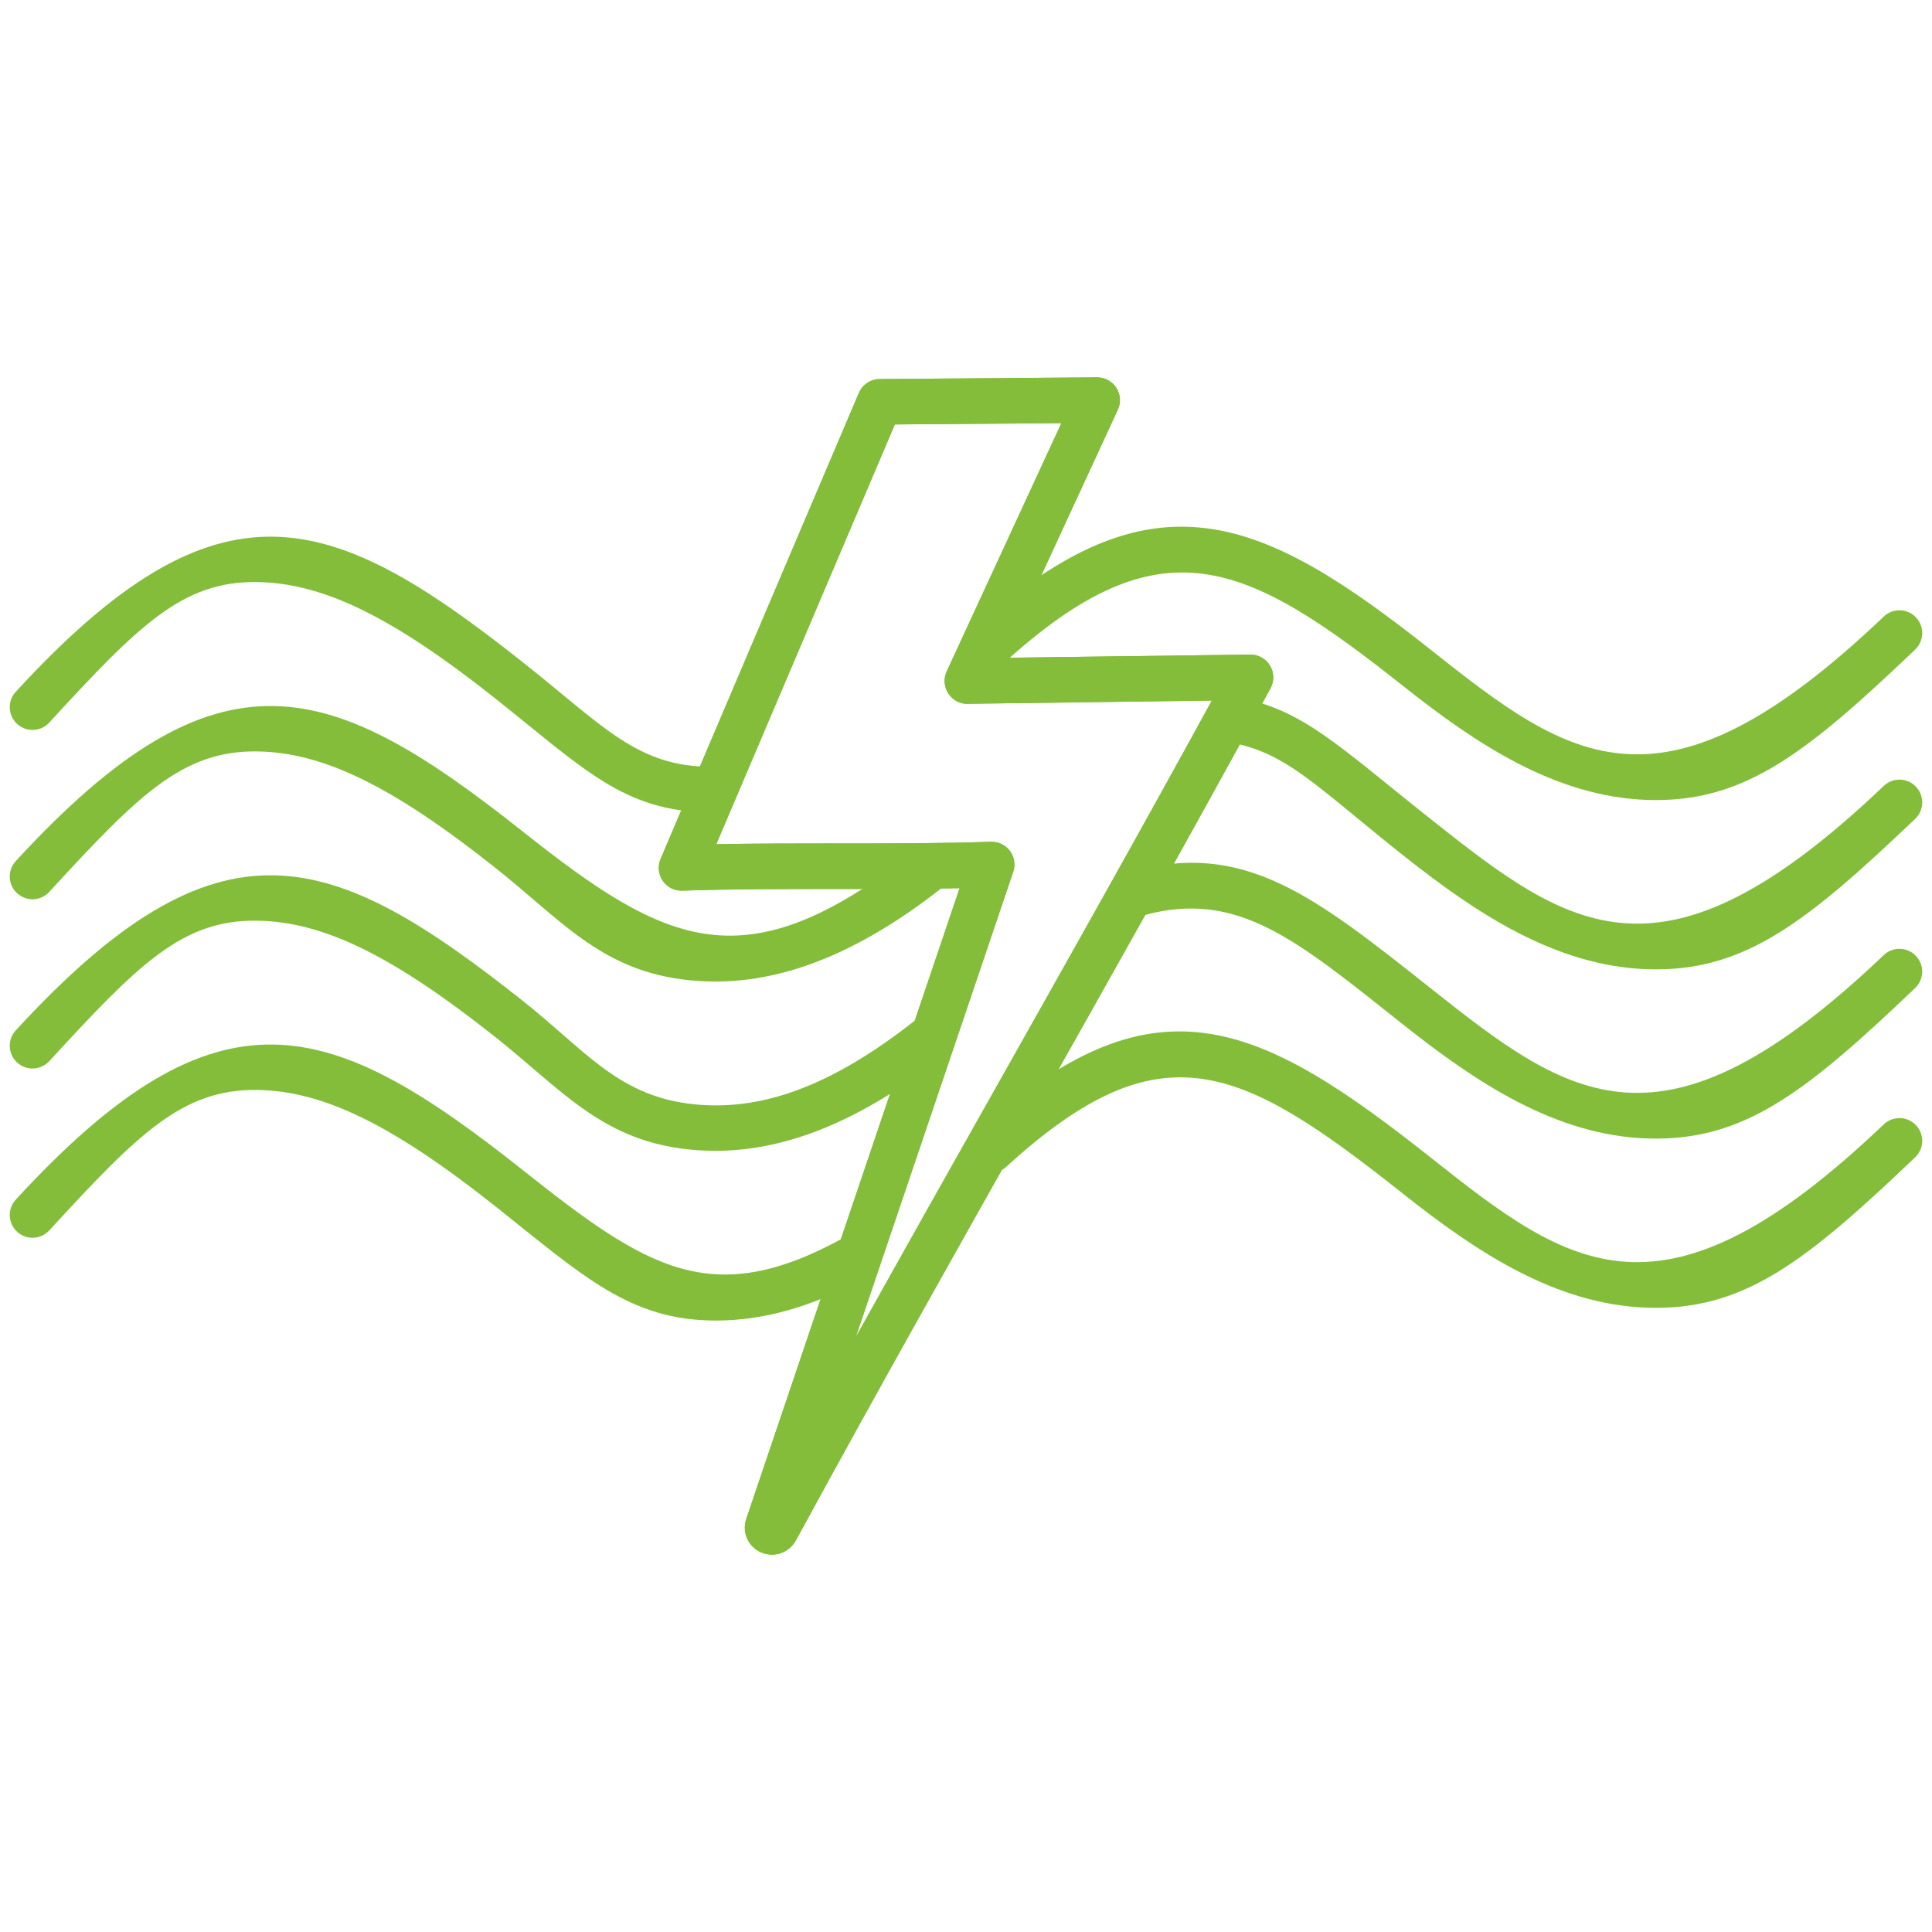 <?xml version="1.0" encoding="utf-8"?>
<!-- Generator: Adobe Illustrator 16.0.0, SVG Export Plug-In . SVG Version: 6.00 Build 0)  -->
<!DOCTYPE svg PUBLIC "-//W3C//DTD SVG 1.1//EN" "http://www.w3.org/Graphics/SVG/1.1/DTD/svg11.dtd">
<svg version="1.1" id="Calque_1" xmlns="http://www.w3.org/2000/svg" xmlns:xlink="http://www.w3.org/1999/xlink" x="0px" y="0px"
	 width="64px" height="64px" viewBox="0 0 64 64" enable-background="new 0 0 64 64" xml:space="preserve">
<g>
	<path fill="#84BD3A" d="M54.854,26.503c-0.087,0-0.175-0.001-0.262-0.004c-3.063-0.094-5.706-1.866-8.104-3.768
		c-5.251-4.164-8.031-5.515-13.266-0.737c-0.308,0.28-0.786,0.259-1.066-0.049c-0.278-0.307-0.259-0.784,0.05-1.065
		c5.973-5.454,9.599-3.788,15.221,0.669c4.595,3.644,7.633,5.875,14.975-1.125c0.302-0.288,0.779-0.275,1.065,0.026
		c0.289,0.3,0.276,0.778-0.023,1.066C59.881,24.913,57.864,26.503,54.854,26.503z"/>
	<path fill="#84BD3A" d="M23.549,26.91c-0.001,0-0.003,0-0.004,0c-2.88-0.012-4.214-1.452-7.137-3.771
		c-3.411-2.705-5.696-3.823-7.883-3.857c-2.476-0.044-3.94,1.441-6.893,4.654c-0.282,0.308-0.759,0.327-1.065,0.045
		c-0.306-0.282-0.328-0.759-0.044-1.066c6.762-7.361,10.444-6.016,16.82-0.958c2.673,2.119,3.763,3.434,6.207,3.444
		c0.416,0.002,0.754,0.34,0.752,0.756C24.302,26.575,23.963,26.91,23.549,26.91z"/>
	<path fill="#84BD3A" d="M54.854,32.111c-0.087,0-0.175-0.001-0.262-0.004c-3.063-0.094-5.706-1.865-8.104-3.767
		c-2.881-2.286-3.859-3.407-5.746-3.749c-0.411-0.074-0.682-0.466-0.608-0.876c0.072-0.41,0.464-0.682,0.877-0.608
		c2.146,0.389,3.325,1.601,6.416,4.052c4.595,3.642,7.633,5.873,14.975-1.125c0.302-0.287,0.779-0.276,1.065,0.025
		c0.289,0.302,0.276,0.779-0.023,1.066C59.881,30.52,57.864,32.111,54.854,32.111z"/>
	<path fill="#84BD3A" d="M23.693,32.515c-0.377,0-0.75-0.024-1.122-0.075c-2.715-0.366-4.018-1.991-6.163-3.693
		c-3.411-2.706-5.696-3.822-7.883-3.855c-2.476-0.037-3.94,1.44-6.893,4.653c-0.282,0.307-0.759,0.326-1.065,0.045
		c-0.306-0.281-0.328-0.758-0.044-1.066c6.762-7.361,10.444-6.015,16.82-0.959c4.771,3.784,7.348,5.015,12.874,0.702
		c0.329-0.255,0.803-0.197,1.06,0.13c0.257,0.328,0.196,0.802-0.13,1.058C28.518,31.507,26.065,32.515,23.693,32.515z"/>
	<path fill="#84BD3A" d="M54.854,37.718c-0.087,0-0.175-0.002-0.262-0.004c-3.063-0.093-5.706-1.866-8.104-3.768
		c-3.535-2.803-5.479-4.493-8.625-3.619c-0.403,0.112-0.818-0.123-0.928-0.524c-0.112-0.402,0.122-0.817,0.522-0.929
		c3.762-1.045,6.071,0.799,9.969,3.89c4.595,3.644,7.633,5.873,14.975-1.125c0.302-0.288,0.779-0.275,1.065,0.025
		c0.289,0.301,0.276,0.778-0.023,1.065C59.881,36.126,57.864,37.717,54.854,37.718z"/>
	<path fill="#84BD3A" d="M23.693,38.123c-0.366,0-0.727-0.024-1.088-0.071c-2.728-0.355-4.042-1.988-6.197-3.698
		c-3.411-2.704-5.696-3.822-7.883-3.855c-2.476-0.044-3.94,1.44-6.893,4.654c-0.282,0.306-0.759,0.325-1.065,0.044
		c-0.306-0.281-0.328-0.759-0.044-1.065c6.762-7.361,10.444-6.016,16.82-0.958c1.986,1.574,3.093,3.075,5.457,3.384
		c2.347,0.308,4.729-0.564,7.496-2.743c0.328-0.259,0.801-0.203,1.059,0.125c0.259,0.326,0.201,0.802-0.125,1.06
		C28.568,37.094,26.09,38.123,23.693,38.123z"/>
	<path fill="#84BD3A" d="M54.854,43.324c-0.087,0-0.175-0.001-0.262-0.004c-3.063-0.093-5.706-1.866-8.104-3.767
		c-5.395-4.279-8.018-5.594-13.158-0.898c-0.307,0.28-0.784,0.26-1.064-0.05c-0.28-0.307-0.26-0.782,0.048-1.063
		c5.879-5.37,9.323-3.761,15.113,0.829c4.595,3.644,7.633,5.874,14.975-1.124c0.302-0.288,0.779-0.275,1.065,0.024
		c0.289,0.302,0.276,0.779-0.023,1.065C59.881,41.735,57.864,43.324,54.854,43.324z"/>
	<path fill="#84BD3A" d="M23.713,43.745c-2.862,0-4.411-1.49-7.305-3.785c-3.411-2.704-5.696-3.82-7.883-3.854
		c-2.476-0.036-3.94,1.441-6.893,4.653c-0.282,0.307-0.759,0.327-1.065,0.045c-0.306-0.282-0.328-0.76-0.044-1.065
		c6.762-7.361,10.444-6.017,16.82-0.959c4.07,3.228,6.219,4.629,10.574,2.24c0.364-0.2,0.823-0.067,1.024,0.299
		c0.2,0.364,0.064,0.822-0.3,1.024C26.87,43.313,25.255,43.745,23.713,43.745z"/>
	<path fill="#84BD3A" d="M25.574,51.5c-0.121,0-0.243-0.025-0.362-0.076c-0.431-0.188-0.642-0.664-0.49-1.111l7.066-20.891
		c-1.35,0.027-2.729,0.026-4.076,0.027c-1.695,0-3.448-0.001-5.111,0.055c-0.263,0.01-0.501-0.115-0.647-0.327
		c-0.146-0.211-0.171-0.485-0.072-0.721l6.57-15.441c0.117-0.275,0.387-0.457,0.688-0.458l7.2-0.056c0.002,0,0.004,0,0.006,0
		c0.256,0,0.494,0.129,0.634,0.345c0.139,0.218,0.158,0.491,0.05,0.725l-3.797,8.22l8.182-0.107
		c0.261-0.006,0.519,0.134,0.655,0.365c0.139,0.229,0.145,0.514,0.018,0.75c-2.695,4.948-5.326,9.615-7.87,14.126
		c-2.541,4.509-5.166,9.169-7.856,14.107l0,0C26.197,51.327,25.895,51.5,25.574,51.5z M32.851,27.885
		c0.238,0,0.462,0.113,0.605,0.305c0.146,0.198,0.188,0.457,0.108,0.691l-5.216,15.415c1.546-2.774,3.065-5.47,4.555-8.112
		c2.345-4.162,4.767-8.455,7.241-12.977l-8.089,0.107c-0.26,0.013-0.501-0.127-0.641-0.344c-0.142-0.218-0.162-0.492-0.054-0.727
		l3.8-8.226l-5.517,0.043l-5.915,13.905c1.321-0.025,2.669-0.024,3.982-0.025c1.697,0.001,3.45,0.001,5.114-0.055
		C32.834,27.885,32.842,27.885,32.851,27.885z"/>
	<path fill="#84BD3A" d="M25.574,51.5c-0.121,0-0.243-0.025-0.362-0.076c-0.431-0.188-0.642-0.664-0.49-1.111l7.066-20.891
		c-1.35,0.027-2.729,0.026-4.076,0.027c-1.695,0-3.448-0.001-5.111,0.055c-0.263,0.01-0.501-0.115-0.647-0.327
		c-0.146-0.211-0.171-0.485-0.072-0.721l6.57-15.441c0.117-0.275,0.387-0.457,0.688-0.458l7.2-0.056c0.002,0,0.004,0,0.006,0
		c0.256,0,0.494,0.129,0.634,0.345c0.139,0.218,0.158,0.491,0.05,0.725l-3.797,8.22l8.182-0.107
		c0.261-0.006,0.519,0.134,0.655,0.365c0.139,0.229,0.145,0.514,0.018,0.75c-2.695,4.948-5.326,9.615-7.87,14.126
		c-2.541,4.509-5.166,9.169-7.856,14.107l0,0C26.197,51.327,25.895,51.5,25.574,51.5z M32.851,27.885
		c0.238,0,0.462,0.113,0.605,0.305c0.146,0.198,0.188,0.457,0.108,0.691l-5.216,15.415c1.546-2.774,3.065-5.47,4.555-8.112
		c2.345-4.162,4.767-8.455,7.241-12.977l-8.089,0.107c-0.26,0.013-0.501-0.127-0.641-0.344c-0.142-0.218-0.162-0.492-0.054-0.727
		l3.8-8.226l-5.517,0.043l-5.915,13.905c1.321-0.025,2.669-0.024,3.982-0.025c1.697,0.001,3.45,0.001,5.114-0.055
		C32.834,27.885,32.842,27.885,32.851,27.885z"/>
</g>
</svg>

